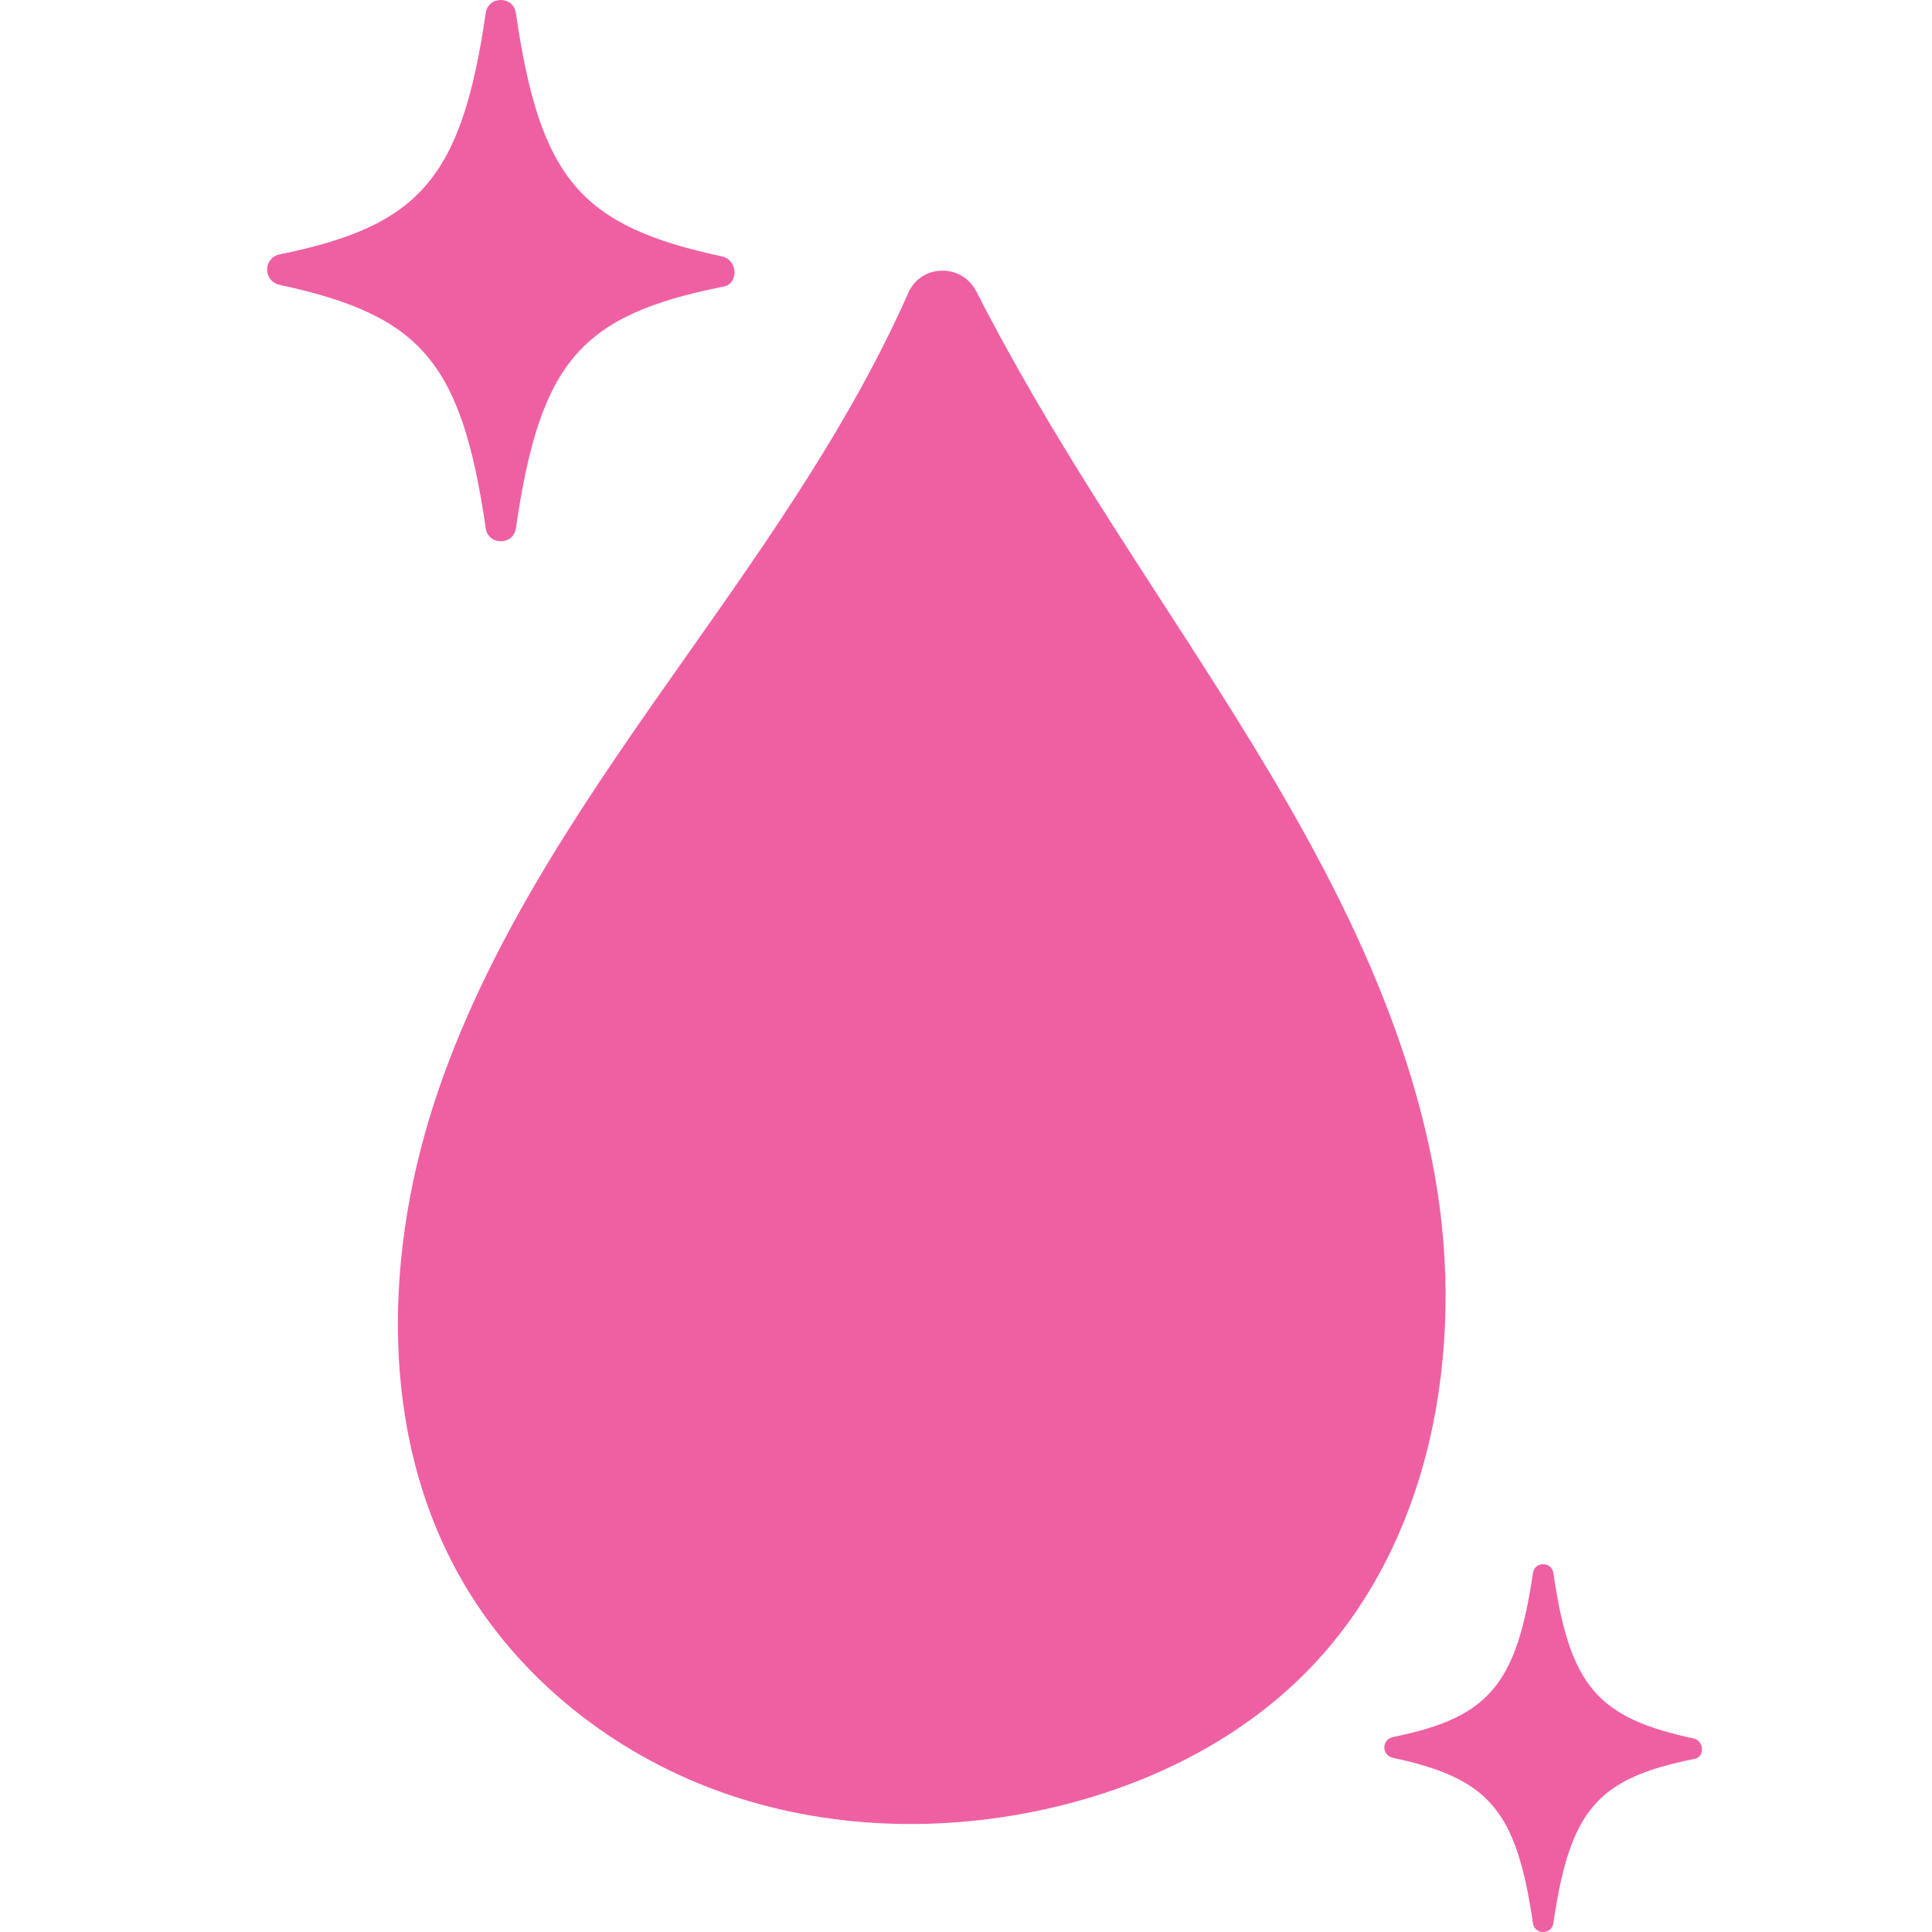 <svg viewBox="0 0 30 30" version="1.1" xmlns="http://www.w3.org/2000/svg" id="Reduces_Shine">
  
  <defs>
    <style>
      .st0 {
        fill: #ef60a3;
      }
    </style>
  </defs>
  <path d="M15.159,4.524c-.224-.439-.857-.426-1.056.025-.877,1.986-2.147,3.796-3.403,5.578-1.51,2.142-3.041,4.32-3.892,6.799s-.942,5.345.366,7.615c.876,1.521,2.336,2.675,3.986,3.273s3.477.652,5.186.253c1.464-.342,2.869-1.026,3.928-2.093,1.953-1.966,2.494-5.014,2.002-7.742s-1.883-5.203-3.368-7.543c-1.262-1.99-2.616-3.943-3.748-6.165Z" class="st0"></path>
  <path d="M11.217,4.454c-2.2.44-2.828,1.163-3.205,3.739-.031.283-.44.283-.471,0-.377-2.577-1.006-3.299-3.205-3.771-.251-.063-.251-.408,0-.471,2.168-.44,2.828-1.163,3.205-3.739.031-.283.44-.283.471,0,.377,2.577,1.006,3.299,3.205,3.771.251.063.251.44,0,.471Z" class="st0"></path>
  <path d="M26.3,27.315c-1.495.299-1.922.79-2.178,2.541-.021.192-.299.192-.32,0-.256-1.751-.683-2.242-2.178-2.562-.171-.043-.171-.278,0-.32,1.473-.299,1.922-.79,2.178-2.541.021-.192.299-.192.32,0,.256,1.751.683,2.242,2.178,2.562.171.043.171.299,0,.32Z" class="st0"></path>
</svg>